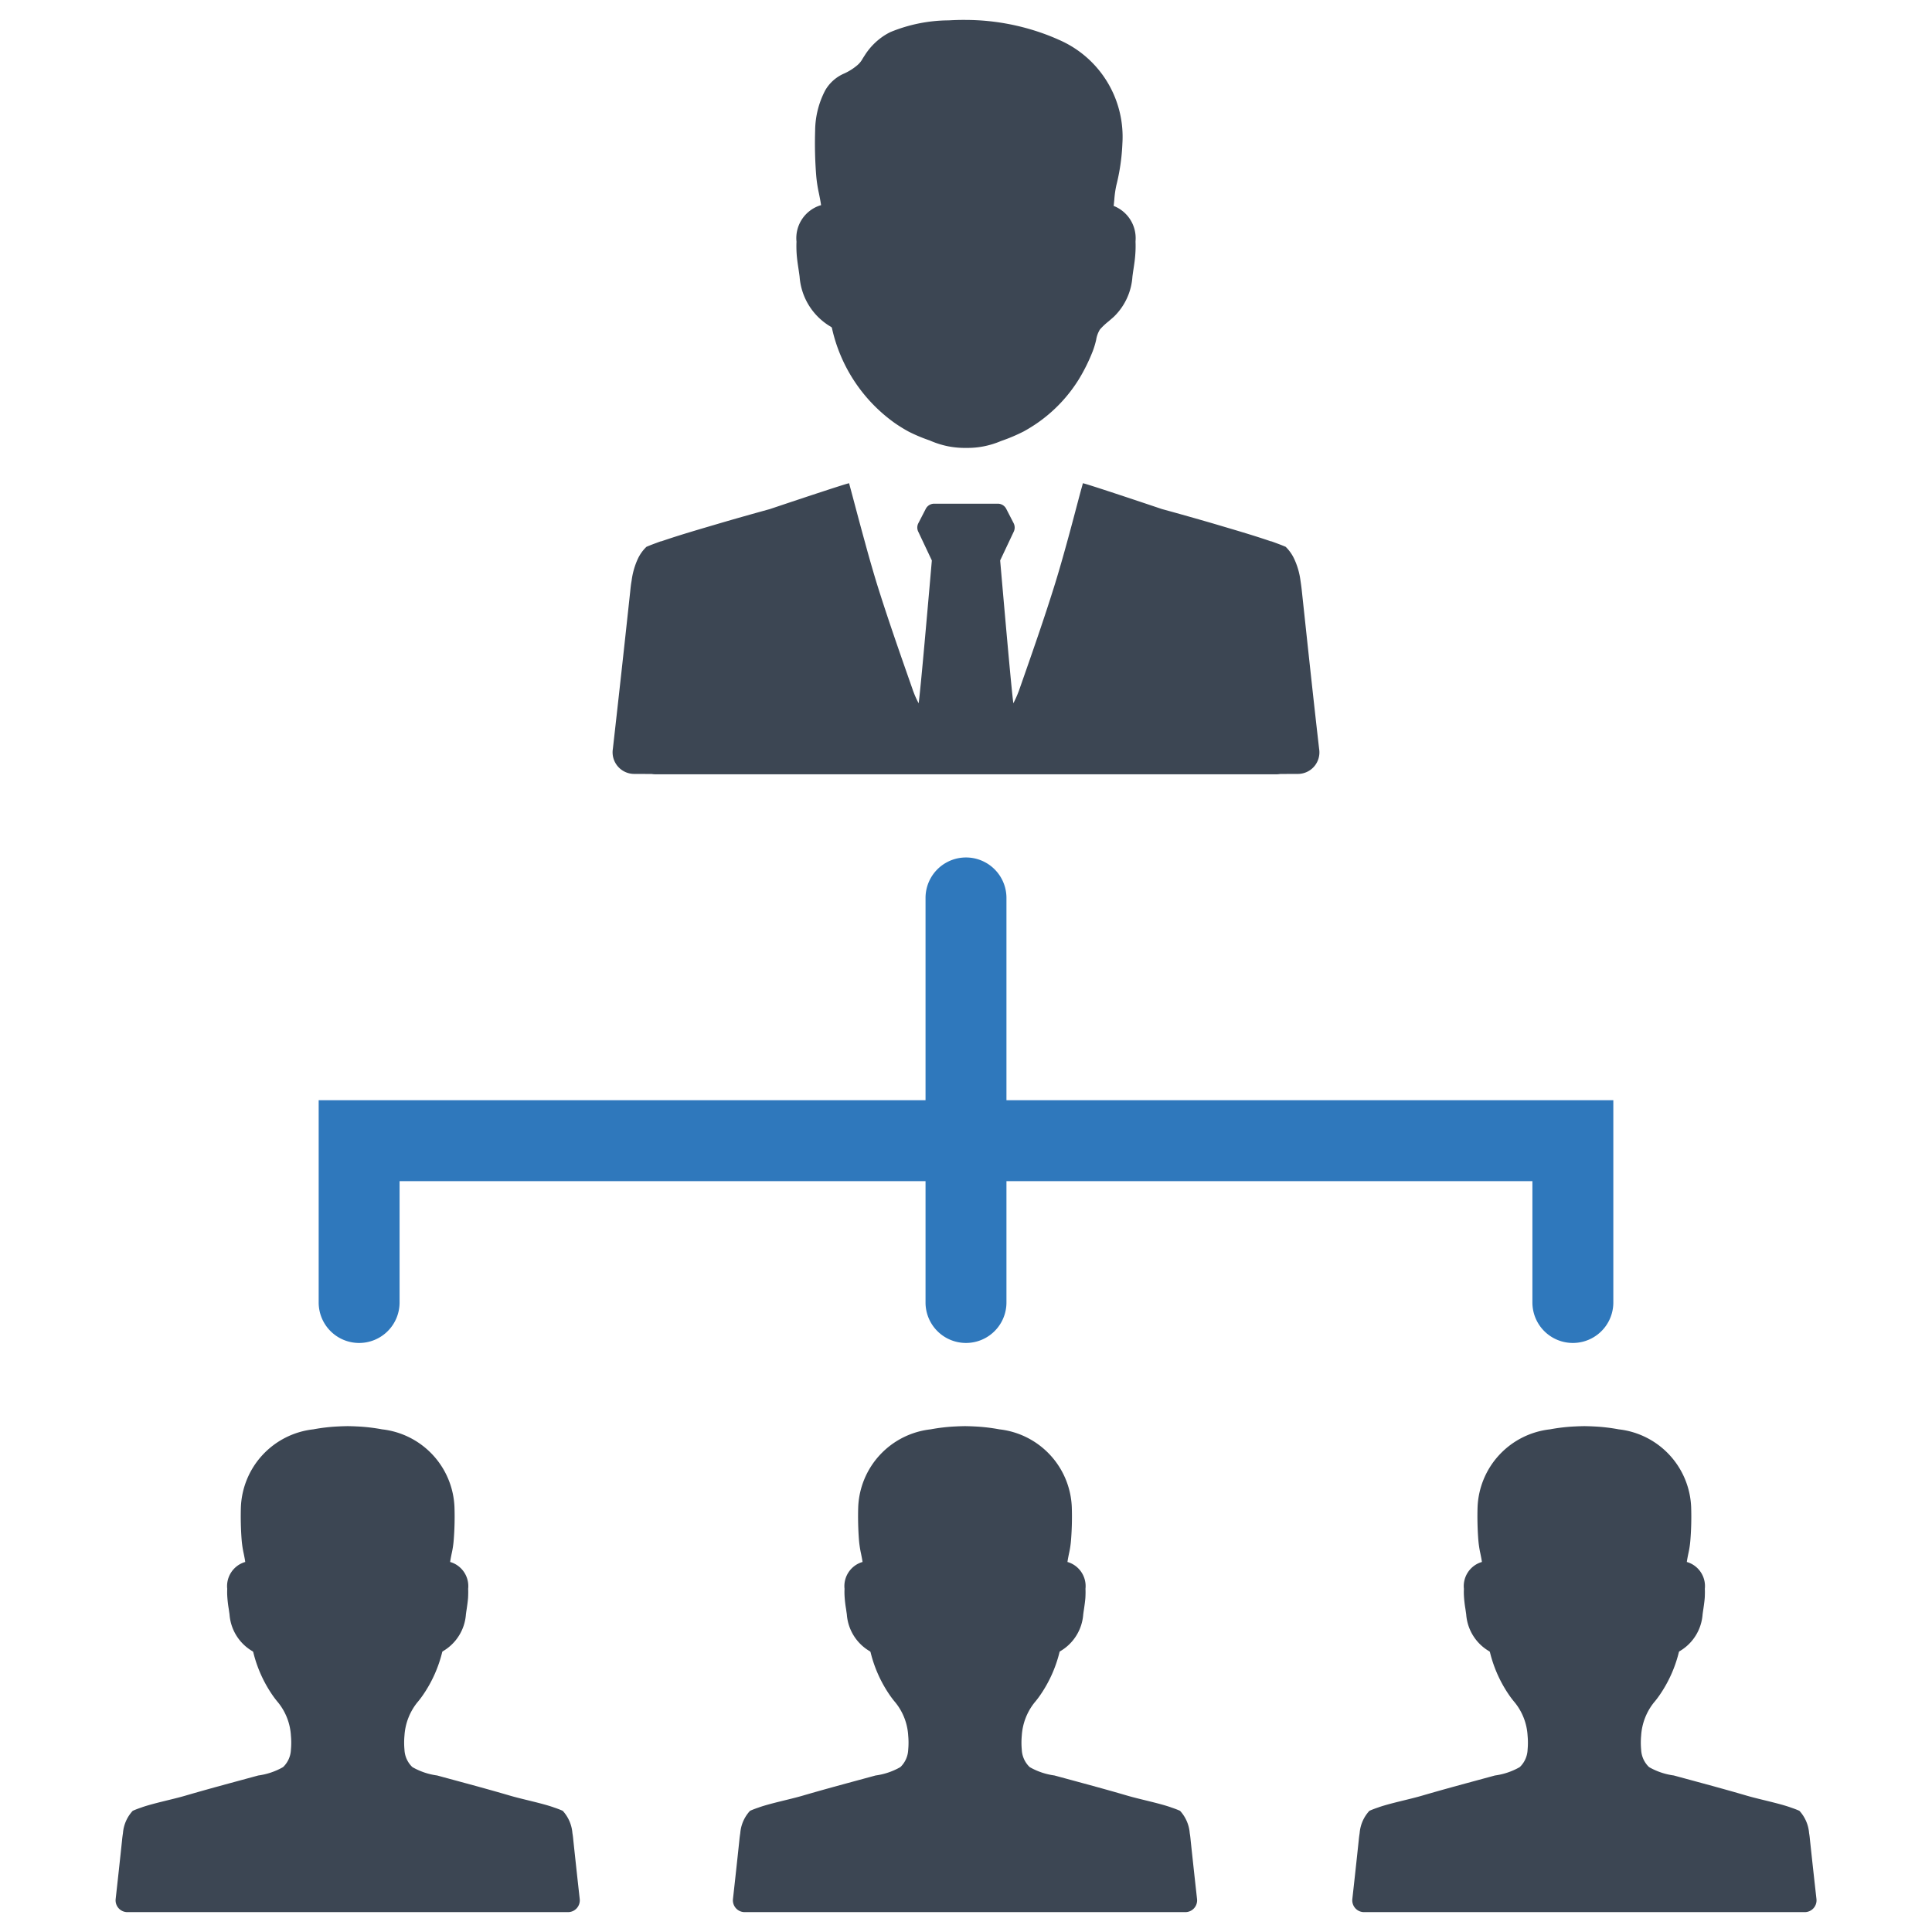 <svg id="Layer_1" data-name="Layer 1" xmlns="http://www.w3.org/2000/svg" viewBox="0 0 128 128"><defs><style>.cls-1{fill:#2f78bc;}.cls-2{fill:#3c4653;}</style></defs><path class="cls-1" d="M23.793,88.975a2.68,2.68,0,0,0,2.68-2.68V78.253h34.846v8.041a2.68,2.68,0,0,0,5.361,0V78.253h34.846v8.041a2.68,2.68,0,0,0,5.361,0V72.892H66.68V59.49a2.68,2.68,0,0,0-5.361,0v13.402H21.113v13.402A2.68,2.68,0,0,0,23.793,88.975Z"/><path class="cls-2" d="M37.924,121.446a2.474,2.474,0,0,0-.642-1.475c-.19-.084-.391-.16-.612-.232a.114.114,0,0,0-.038-.015c-.813-.277-2.022-.517-2.85-.76-1.087-.319-2.185-.62-3.28-.916-.513-.141-1.026-.277-1.539-.418a4.5,4.5,0,0,1-1.627-.547.211.211,0,0,1-.03-.023,1.691,1.691,0,0,1-.509-1.14,5.061,5.061,0,0,1,0-.931,3.896,3.896,0,0,1,.855-2.204l.008-.008c.118-.141.232-.289.338-.441a8.608,8.608,0,0,0,1.303-2.895l.028-.035a3.083,3.083,0,0,0,1.539-2.447.528.528,0,0,1,.011-.076c.011-.099.027-.194.042-.293.034-.239.072-.49.091-.752.007-.163.015-.365.004-.582l.004-.023a1.668,1.668,0,0,0-1.144-1.733.265.265,0,0,0-.053-.011c.023-.179.061-.361.099-.551l.011-.049a6.238,6.238,0,0,0,.125-.836,19.494,19.494,0,0,0,.053-2.182,5.402,5.402,0,0,0-4.796-5.173,11.966,11.966,0,0,0-1.691-.194c-.194-.011-.392-.015-.589-.019-.198.004-.395.008-.589.019a11.97,11.97,0,0,0-1.691.194,5.402,5.402,0,0,0-4.796,5.173,20.48,20.48,0,0,0,.053,2.182,6.916,6.916,0,0,0,.126.836l.011.049c.038.19.076.372.099.551a.343.343,0,0,0-.053.011,1.668,1.668,0,0,0-1.144,1.733l.004.023a4.781,4.781,0,0,0,.008.582,7.549,7.549,0,0,0,.091.752c.015.099.027.194.042.293l.011.076a3.079,3.079,0,0,0,1.536,2.448.125.125,0,0,1,.042.076,8.576,8.576,0,0,0,1.288,2.854c.106.152.221.3.338.441l.008.008a3.843,3.843,0,0,1,.855,2.204,5.079,5.079,0,0,1,0,.931,1.688,1.688,0,0,1-.505,1.14.218.218,0,0,0-.03.023,4.545,4.545,0,0,1-1.631.547c-.513.141-1.026.278-1.539.418-1.095.296-2.189.597-3.28.916-.825.243-2.033.483-2.85.76a.16.16,0,0,0-.038.015c-.217.072-.422.148-.608.232a2.453,2.453,0,0,0-.646,1.475c-.023.148-.046.312-.061.483q-.205,1.939-.423,3.885a.782.782,0,0,0,.776.869H37.632a.782.782,0,0,0,.776-.869q-.217-1.947-.423-3.885C37.97,121.758,37.951,121.594,37.924,121.446Z"/><path class="cls-2" d="M78.823,121.446a2.474,2.474,0,0,0-.642-1.475c-.19-.084-.391-.16-.612-.232a.114.114,0,0,0-.038-.015c-.813-.277-2.022-.517-2.85-.76-1.087-.319-2.185-.62-3.28-.916-.513-.141-1.026-.277-1.539-.418a4.501,4.501,0,0,1-1.627-.547.209.209,0,0,1-.03-.023,1.691,1.691,0,0,1-.509-1.14,5.079,5.079,0,0,1,0-.931,3.897,3.897,0,0,1,.855-2.204l.008-.008c.118-.141.232-.289.338-.441a8.606,8.606,0,0,0,1.303-2.895l.028-.035a3.083,3.083,0,0,0,1.539-2.447.502.502,0,0,1,.011-.076c.011-.099.027-.194.042-.293.034-.239.072-.49.091-.752.007-.163.015-.365.004-.582l.004-.023a1.668,1.668,0,0,0-1.144-1.733.266.266,0,0,0-.053-.011c.023-.179.061-.361.099-.551l.011-.049a6.222,6.222,0,0,0,.125-.836,19.494,19.494,0,0,0,.053-2.182,5.402,5.402,0,0,0-4.796-5.173,11.969,11.969,0,0,0-1.691-.194c-.194-.011-.391-.015-.589-.019-.198.004-.395.008-.589.019a11.968,11.968,0,0,0-1.691.194,5.402,5.402,0,0,0-4.796,5.173,20.451,20.451,0,0,0,.053,2.182,6.896,6.896,0,0,0,.125.836l.011.049c.038.19.076.372.099.551a.338.338,0,0,0-.053.011,1.668,1.668,0,0,0-1.144,1.733l.004.023a4.779,4.779,0,0,0,.008.582,7.549,7.549,0,0,0,.091.752c.015.099.027.194.042.293l.011.076a3.079,3.079,0,0,0,1.535,2.448.126.126,0,0,1,.042.076,8.576,8.576,0,0,0,1.288,2.854c.106.152.22.3.338.441l.008.008a3.844,3.844,0,0,1,.855,2.204,5.079,5.079,0,0,1,0,.931,1.688,1.688,0,0,1-.505,1.14.218.218,0,0,0-.03.023,4.544,4.544,0,0,1-1.63.547c-.513.141-1.026.278-1.539.418-1.095.296-2.189.597-3.28.916-.825.243-2.033.483-2.85.76a.159.159,0,0,0-.038.015c-.217.072-.422.148-.608.232a2.453,2.453,0,0,0-.646,1.475c-.023.148-.046.312-.061.483q-.205,1.939-.423,3.885a.782.782,0,0,0,.776.869H78.531a.782.782,0,0,0,.776-.869q-.217-1.947-.423-3.885C78.869,121.758,78.85,121.594,78.823,121.446Z"/><path class="cls-2" d="M119.918,121.929c-.015-.171-.034-.335-.061-.483a2.474,2.474,0,0,0-.642-1.475c-.19-.084-.391-.16-.612-.232a.114.114,0,0,0-.038-.015c-.813-.277-2.022-.517-2.85-.76-1.087-.319-2.185-.62-3.28-.916-.513-.141-1.026-.277-1.539-.418a4.5,4.5,0,0,1-1.627-.547.211.211,0,0,1-.03-.023,1.691,1.691,0,0,1-.509-1.14,5.061,5.061,0,0,1,0-.931,3.895,3.895,0,0,1,.855-2.204l.008-.008c.118-.141.232-.289.338-.441a8.608,8.608,0,0,0,1.303-2.895l.028-.035a3.083,3.083,0,0,0,1.539-2.447.528.528,0,0,1,.011-.076c.011-.099.027-.194.042-.293.034-.239.072-.49.091-.752.007-.163.015-.365.004-.582l.004-.023a1.668,1.668,0,0,0-1.144-1.733.265.265,0,0,0-.053-.011c.023-.179.061-.361.099-.551l.011-.049a6.238,6.238,0,0,0,.125-.836,19.518,19.518,0,0,0,.053-2.182,5.402,5.402,0,0,0-4.796-5.173,11.966,11.966,0,0,0-1.691-.194c-.194-.011-.392-.015-.589-.019-.198.004-.395.008-.589.019a11.966,11.966,0,0,0-1.691.194,5.402,5.402,0,0,0-4.796,5.173,20.48,20.48,0,0,0,.053,2.182,6.896,6.896,0,0,0,.126.836l.011.049c.038.19.076.372.099.551a.34.34,0,0,0-.053.011,1.668,1.668,0,0,0-1.144,1.733l.004.023a4.781,4.781,0,0,0,.008.582,7.578,7.578,0,0,0,.091.752c.015.099.027.194.042.293l.011.076a3.079,3.079,0,0,0,1.536,2.448.125.125,0,0,1,.042.076,8.578,8.578,0,0,0,1.288,2.854c.106.152.221.3.338.441l.008.008a3.843,3.843,0,0,1,.855,2.204,5.079,5.079,0,0,1,0,.931,1.688,1.688,0,0,1-.505,1.14.218.218,0,0,0-.03.023,4.544,4.544,0,0,1-1.631.547c-.513.141-1.026.278-1.539.418-1.095.296-2.189.597-3.28.916-.825.243-2.033.483-2.85.76a.16.16,0,0,0-.038.015c-.217.072-.422.148-.608.232a2.453,2.453,0,0,0-.646,1.475c-.023.148-.046.312-.061.483q-.205,1.939-.423,3.885a.782.782,0,0,0,.776.869h29.197a.782.782,0,0,0,.776-.869Q120.125,123.868,119.918,121.929Z"/><path class="cls-2" d="M42.017,51.274c.333,0,.716.004,1.138.004h.013a1.803,1.803,0,0,0,.29.021h41.083a1.684,1.684,0,0,0,.281-.021h.008c.431,0,.819-.004,1.159-.004a1.427,1.427,0,0,0,1.415-1.598c-.004-.034-.009-.064-.013-.098-.397-3.453-.763-6.91-1.134-10.362-.026-.26-.06-.503-.094-.729a4.869,4.869,0,0,0-.426-1.475,2.734,2.734,0,0,0-.558-.784c-.286-.124-.597-.234-.929-.358-.017,0-.043-.009-.06-.009-1.245-.426-2.515-.789-3.772-1.164q-1.714-.499-3.44-.972c-2.622-.882-5.085-1.696-5.234-1.709-.038.145-.077.294-.119.43-.316,1.177-.618,2.349-.942,3.517-.243.882-.49,1.756-.759,2.63-.742,2.396-1.577,4.77-2.408,7.14a.459.459,0,0,1-.03.081,7.055,7.055,0,0,1-.349.78c-.064-.452-.226-2.161-.392-4.003-.234-2.596-.482-5.46-.482-5.46l.904-1.914a.638.638,0,0,0-.009-.55l-.494-.959a.626.626,0,0,0-.554-.337h-4.22a.626.626,0,0,0-.554.337l-.494.959a.623.623,0,0,0-.009.55l.904,1.914s-.247,2.865-.482,5.46c-.166,1.841-.328,3.551-.392,4.003a5.765,5.765,0,0,1-.35-.78.267.267,0,0,1-.03-.081c-.831-2.37-1.667-4.744-2.413-7.14-.264-.874-.516-1.748-.754-2.63-.324-1.168-.631-2.34-.946-3.517-.038-.136-.077-.285-.115-.43-.149.013-2.626.831-5.256,1.714-1.142.316-2.28.635-3.41.968-1.27.375-2.528.738-3.772,1.164-.025,0-.043.009-.06.009-.333.124-.644.234-.929.358a2.672,2.672,0,0,0-.558.771,4.926,4.926,0,0,0-.426,1.488c-.043.226-.068.469-.094.729q-.556,5.179-1.142,10.362c-.004.034-.009.064-.013.098A1.433,1.433,0,0,0,42.017,51.274Z"/><path class="cls-2" d="M52.779,16.799c.024.36.076.701.126,1.03.024.166.05.334.071.502a4.19,4.19,0,0,0,2.098,3.334.164.164,0,0,1,.052.104A10.502,10.502,0,0,0,59.333,28.065c.268.182.552.358.841.516l.029.016a10.803,10.803,0,0,0,1.39.583c.024.009.045.019.064.028a5.913,5.913,0,0,0,1.217.372,5.84,5.84,0,0,0,1.127.095h.102a5.495,5.495,0,0,0,1.037-.097,5.75,5.75,0,0,0,1.174-.357l.067-.024a11.358,11.358,0,0,0,1.418-.602l.029-.014c.291-.161.573-.334.841-.516a9.835,9.835,0,0,0,2.82-2.957,11.899,11.899,0,0,0,.907-1.837,5.673,5.673,0,0,0,.227-.753,1.83,1.83,0,0,1,.251-.689,4.376,4.376,0,0,1,.564-.533c.118-.102.239-.204.355-.308a4.077,4.077,0,0,0,1.233-2.657q.032-.252.071-.504c.05-.329.102-.67.123-1.028a6.962,6.962,0,0,0,.011-.788.383.383,0,0,0,.003-.054v-.002a2.294,2.294,0,0,0-1.454-2.313c.005-.028.01-.057.012-.08q.018-.171.035-.348a6.541,6.541,0,0,1,.135-.942,13.57,13.57,0,0,0,.4-2.775,7,7,0,0,0-4.236-6.872c-.291-.131-.594-.254-.902-.367a15.33,15.33,0,0,0-5.214-.938c-.386-.005-.776.007-1.158.029a10.29,10.29,0,0,0-3.855.774,4.16,4.16,0,0,0-.405.227,4.324,4.324,0,0,0-1.267,1.264c-.061.095-.116.18-.166.258a1.51,1.51,0,0,1-.384.469,3.692,3.692,0,0,1-.831.523,2.657,2.657,0,0,0-1.271,1.122,5.844,5.844,0,0,0-.668,2.68,27.052,27.052,0,0,0,.071,2.974,9.201,9.201,0,0,0,.173,1.139l.014.066c.052.26.104.511.135.751-.024.005-.047.012-.073.017a2.279,2.279,0,0,0-1.558,2.368l.003.028A7.691,7.691,0,0,0,52.779,16.799Z"/></svg>